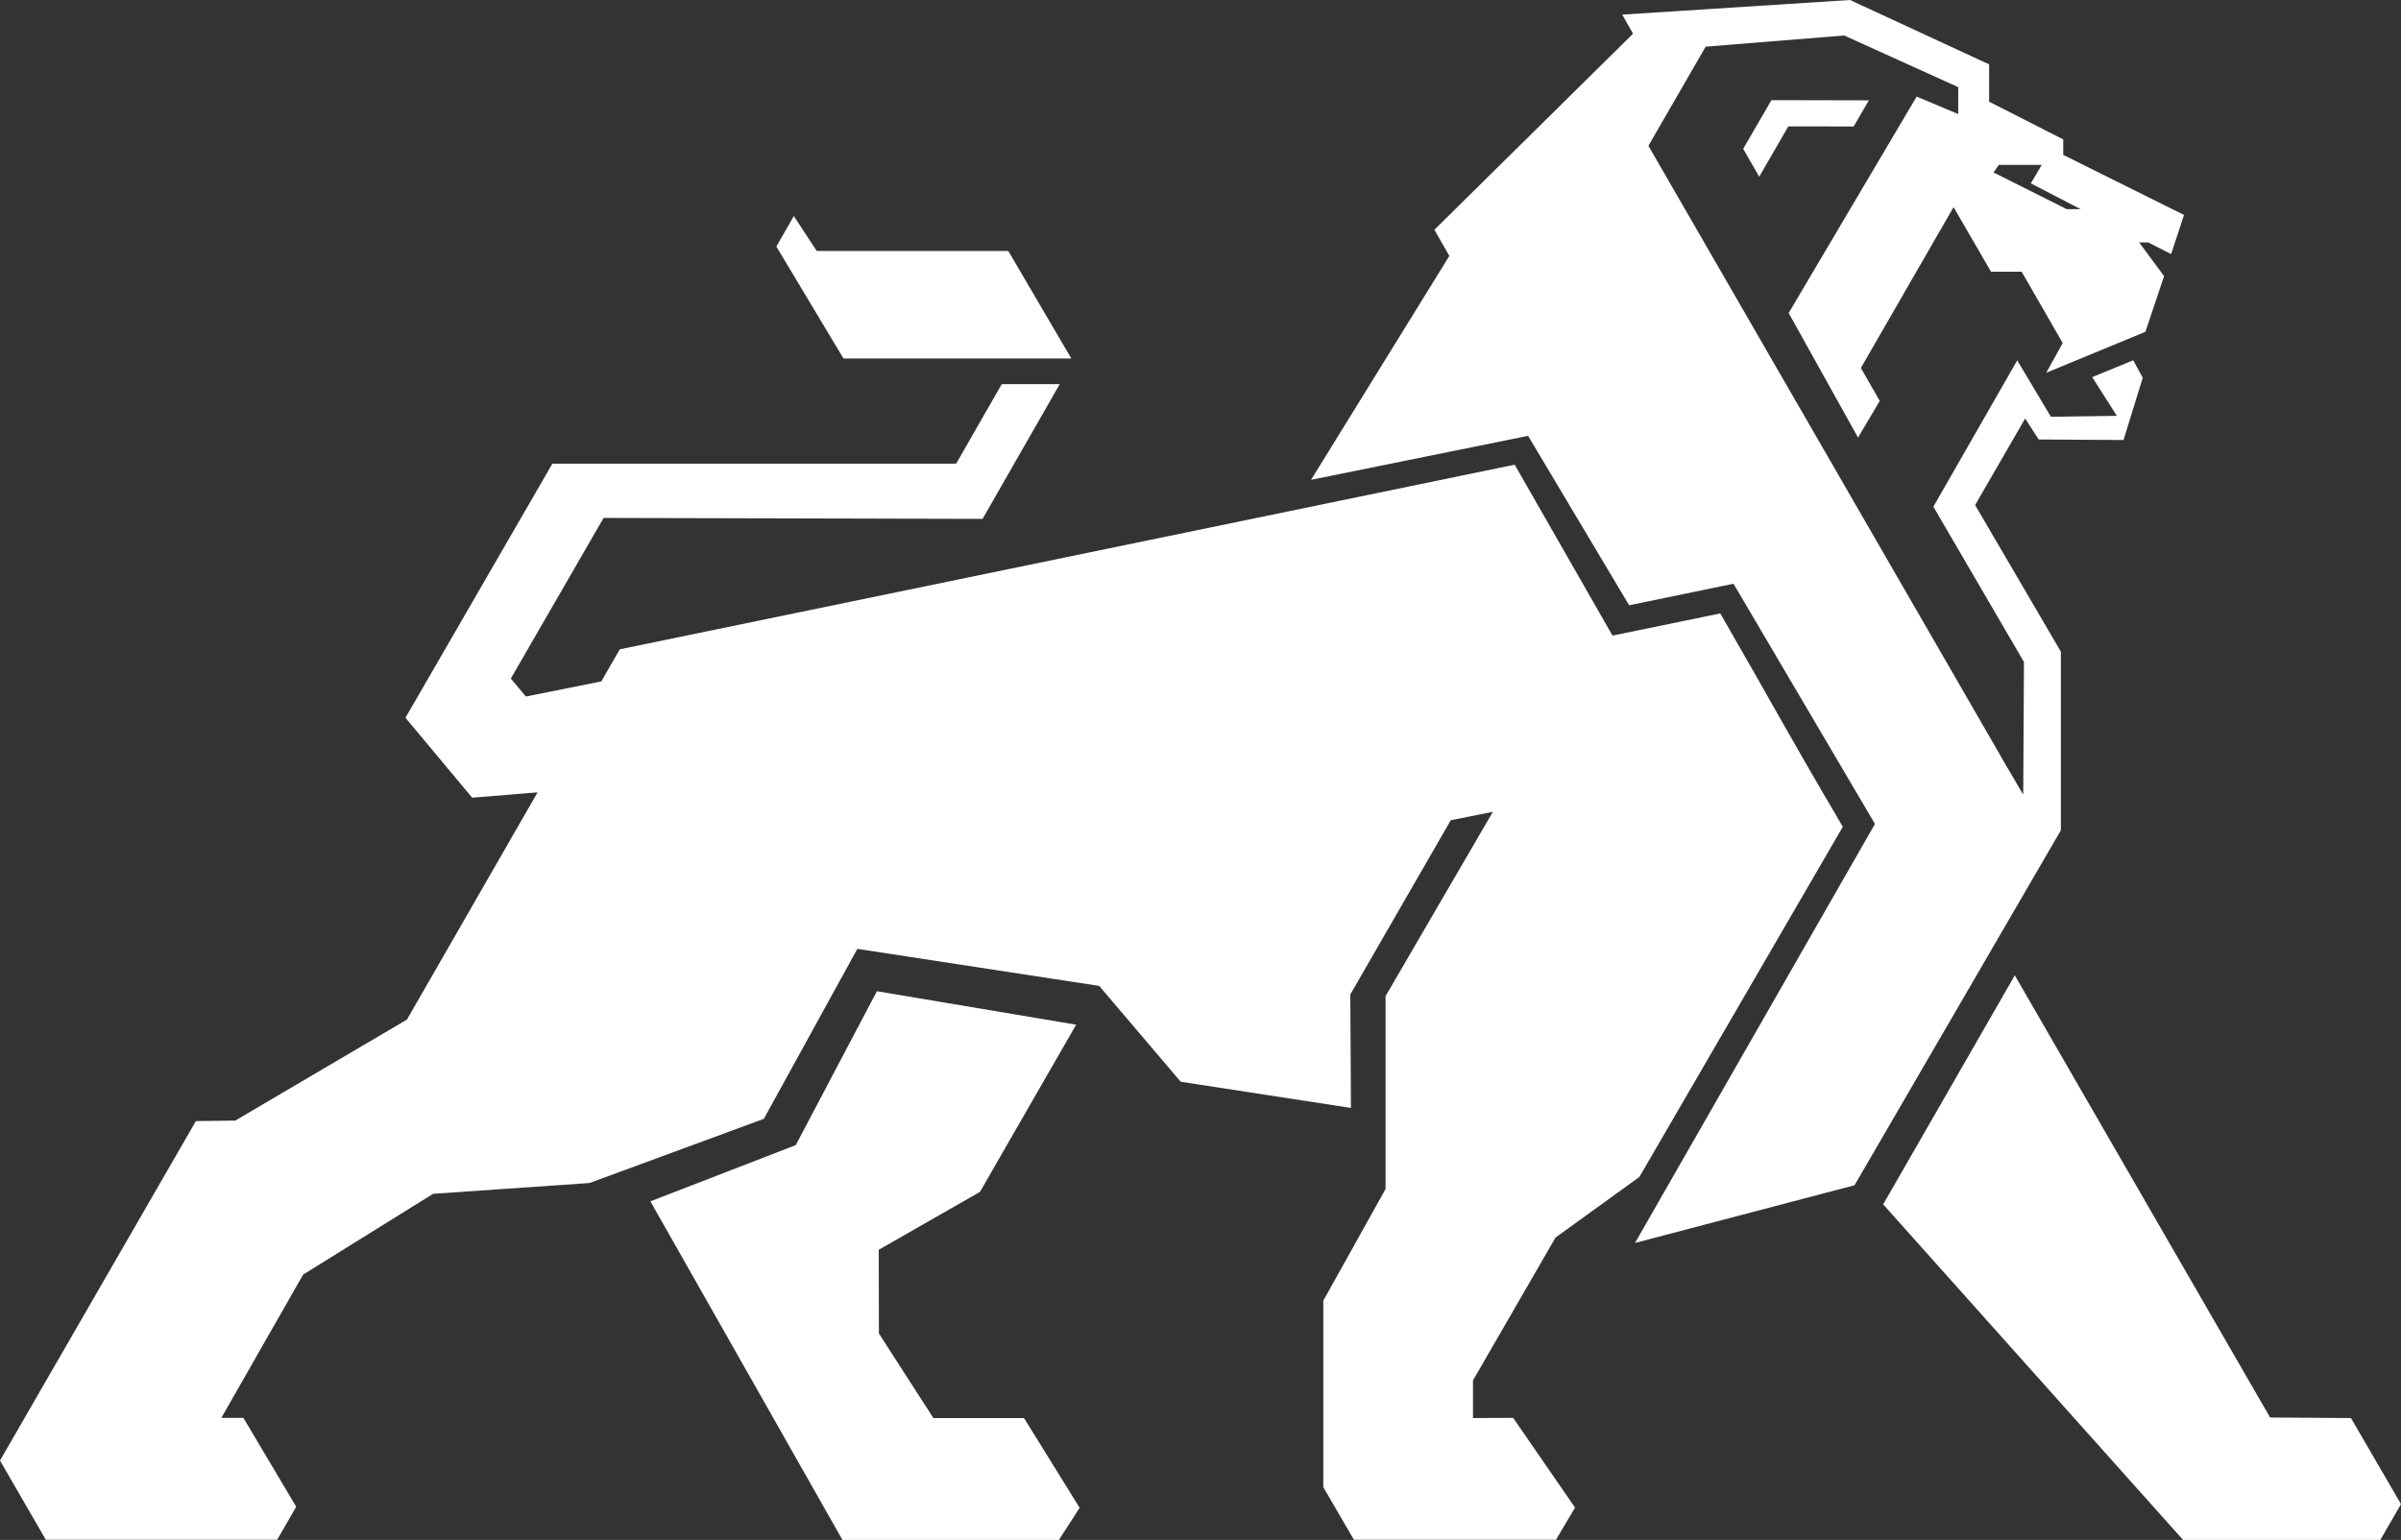 <?xml version="1.0" encoding="UTF-8"?> <svg xmlns="http://www.w3.org/2000/svg" viewBox="0 0 356.42 228.67"><rect x="0" y="0" width="356.42" height="228.67" fill="#333333" stroke="none"/> <defs> <style>.cls-1{fill:#fff;}</style> </defs> <g id="Слой_2" data-name="Слой 2"> <g id="Слой_1-2" data-name="Слой 1"> <path class="cls-1" d="M226.84,64.72l15,25.16,15.49-3.2,21,35.67-35.62,62.22L275.3,176l30.63-52.71,0-26.52L293.2,75l7.43-12.86,2,3.12,12.6.08,2.85-9.24-1.41-2.6L310.58,56l3.66,5.75-9.79.14-5-8.38L287,75.24,300.45,98.3,300.34,118,297.41,113l-.77-1.35L244.7,21.65l8.5-14.72,20.56-1.66,16.93,7.67,0,4-6.17-2.6-19,32.14,10.3,18.5,3.22-5.45-2.8-4.89,13.76-23.88,5.56,9.59h4.55l6.09,10.59-2.44,4.41,14.72-6.08L321.25,41l-3.7-5h1.35l3.4,1.73,1.91-5.81L306.28,23V20.7l-11-5.6,0-5.54L274.63,0,240.81,2.17,242.42,5,212.93,34.12,215.15,38,194.62,71.25Zm69.88-40.24h6.37l-1.62,2.75,7.4,3.83H306.8l-10.86-5.45Z"></path> <polygon class="cls-1" points="279.55 178.84 324.07 228.67 353.35 228.67 356.42 223.35 348.99 210.57 336.99 210.49 299.09 144.83 279.55 178.84"></polygon> <polygon class="cls-1" points="262.96 14.87 258.77 22.1 261.15 26.24 265.47 18.77 275.17 18.78 277.43 14.9 262.96 14.87"></polygon> <polygon class="cls-1" points="135.79 53.23 159.03 53.23 149.68 37.27 121.24 37.27 117.84 32.08 115.25 36.61 125.21 53.23 135.79 53.23"></polygon> <path class="cls-1" d="M218.66,210.57l0-5.59,12.25-21.21,12.45-9,30.2-52c-8.64-14.68-9.68-16.92-18.19-31.68l-16,3.29L224.85,69,92,96.42l-1.93,3.36-.8,1.4-11.2,2.25-2.24-2.67L89.6,76.91l56.26.14,11.45-20H148.7l-6.76,11.8H82L60.19,106.58l9.9,11.87,9.71-.79L60.41,151.4l-25.49,15-5.84.07L0,216.88l6.8,11.76,34.35,0,2.82-4.9-7.84-13.2H32.86L45,189.27l19.3-12,23.21-1.6,25.88-9.53,13.88-25.24,35.9,5.5,12.1,14.23,25.27,3.89-.09-16.85,14.91-25.87,6.25-1.25-15.93,27.37,0,28.64-9.24,16.57v27.7l4.54,7.81,30,0,2.83-4.77-9.19-13.33Z"></path> <polygon class="cls-1" points="160.27 223.9 152.01 210.57 138.56 210.57 130.47 198.01 130.45 185.58 145.47 176.99 159.75 152.16 130.17 147.19 118.13 170.04 96.55 178.39 125.06 228.67 157.19 228.67 160.27 223.9"></polygon> </g> </g> </svg> 
